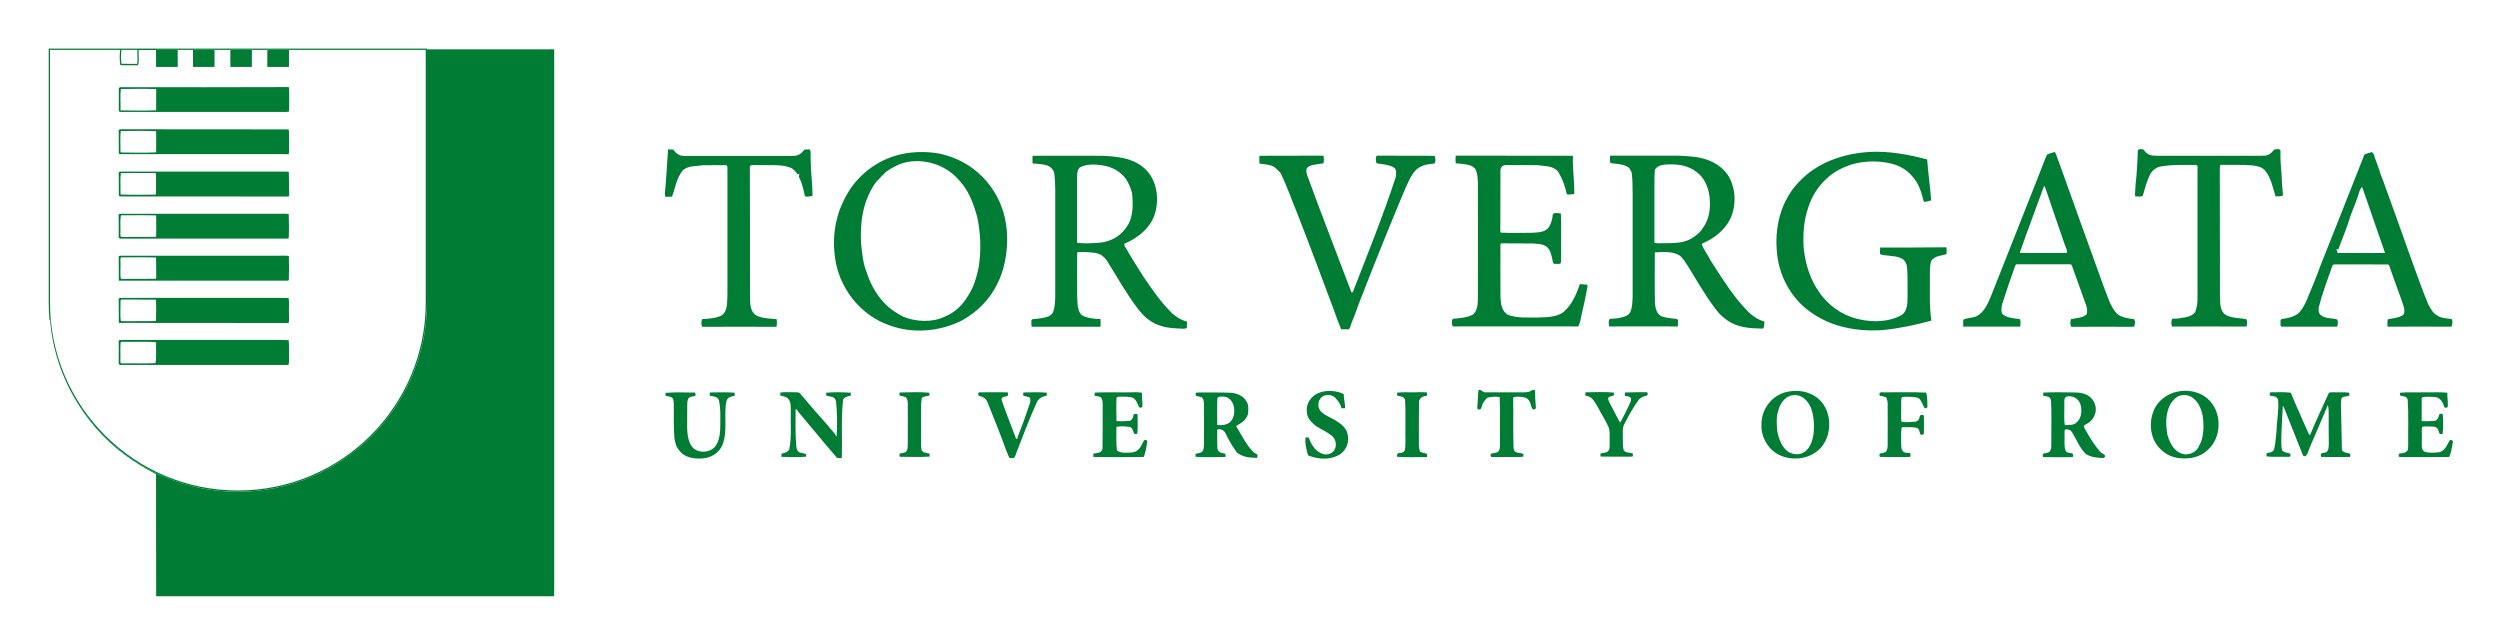 <svg xmlns="http://www.w3.org/2000/svg" role="img" viewBox="-38.72 -38.72 1961.44 504.44"><title>University of Rome Tor Vergata logo</title><style>svg {enable-background:new 0 0 1886 429}</style><style>.st0{fill:#017c34}</style><path d="M396.1 417V0h-99.8v198.7c0 81.8-66.6 148.4-148.4 148.4-58.6 0-109.4-34.2-133.5-83.6 6 12.5 13.7 24.1 22.8 34.5 13 14.8 29 26.3 46.5 35.3.1 31.9 0 63.8.1 95.8H396c.2-4.1 0-8.1.1-12.1zM0 210.8v.8l.1.1c0-.3-.1-.6-.1-.9z" class="st0"/><path d="M.9 216c1.7 16.5 6.4 32.6 13.5 47.5 24.1 49.5 74.9 83.6 133.5 83.6 81.8 0 148.4-66.6 148.4-148.4V-.6H-.5v199.3c0 4.1.2 8.1.5 12.1 0 .3.1.6.1.9.8 1.2.5 3 .8 4.3zM100.7-.1v.5h12v-.5h17v.5H142v-.5h17v.5h12v-.5h17v.5h107.3v198.3c0 81.3-66.1 147.4-147.4 147.4C66.6 346.1.5 280 .5 198.7V.4h55c-.3 3.3-.5 7.9.1 11.6l.1.4h.4c1.7.1 3.5.1 5.2.1h8.2l.1-.3c.7-2.2.6-4.9.5-7.5-.1-1.5-.1-2.9 0-4.2h13.6V0h17zM69.1 4.6c.1 2.4.2 4.9-.3 6.8h-4.6c-2.5 0-5.1 0-7.6-.1-.4-2.7-.5-6.2-.1-10.9h12.6c-.1 1.4 0 2.8 0 4.2z" class="st0"/><path d="M57 29.7c-1.1-.1-1.9.1-2.5.6v18.2c.7.5 1.5.7 2.6.6h126c1.6-.1 3.4.2 4.9-.3.3-6.2.2-12.6.1-18.9l-.9-.3c-43.4.1-87 .2-130.2.1zm26.8 18.1c-9.1.4-18.6.2-27.8.1l-.2-.9c.2-5.2-.4-10.9.3-15.9 9.1-.1 18.6-.3 27.7.1v16.6zm104.1 15.3l-.9-.3c-43.3-.1-86.7 0-130-.1-1-.1-1.9.1-2.6.6.1 6.1 0 12.2.1 18.2 1 1.3 2.1.6 3.5.7h125c1.5 0 3 0 4.6.1.4-.7.6-1.5.5-2.5-.2-5.4.1-11.1-.2-16.7zM83.8 80.8c-9 .5-18.6.2-27.7.1l-.3-.9c.1-5.2-.4-10.9.2-15.9 9.1-.1 18.7-.3 27.8.1v16.6zm470.1 127.5c-4.4-3.6-4-9.1-4.2-14.3-.1-34 .1-68-.1-102l.4-.8c2.8-.8 6.1-.2 9-.4 7.2.2 15.3-.6 22.1 1.9 2.8 1 4.3 3.1 6 5.4.5-.1 1-.2 1.5-.5-.4.8-.6 1.6-.5 2.4 2.1 4.3 3.5 9.2 4.4 14 0 .6.3 1.1.9 1.6 1.8 0 3.6-.1 5.4-.7-.1-9.4-1.5-19.2-1.5-28.8-.3-2.5.5-5.4-.6-7.6-1.4 0-2.8 0-4.2.1-2.5 3.3-5.1 5.1-9.5 5h-85c-3.7.1-6.6-2-8.5-5-1.4-.1-2.8-.1-4.1-.1-.8 11.2-1.3 22.4-2.4 33.6-.2 1.2-.1 2.4.3 3.6 1.7-.1 3.5-.1 5.2-.1 2.6-6.7 3.5-14.6 8.4-20.5 4.1-4.1 10.7-3.3 16-4.2 6-.1 12 0 18 0l.8.3c.5 1.5.2 3.3.3 4.9v97c-.4 5.3.4 12-4.4 15.6-4.5 2.3-10.2 2.7-15.2 2.9-1.1 1.1-1.2 5 0 6.1 19.4-.1 38.8-.1 58.2 0 .2-2 .3-4.1 0-6-5.4-.6-12.1-.4-16.7-3.4zm1198.6-93.8c-.7-5.8-1.1-11.6-1.2-17.4-.7-5.8-.9-11.8-.8-17.7-.7-1.8-3.5-.9-4.9-.8-1.7 2.2-3.7 4.2-6.5 4.7-3.6.3-7.4.2-11 .2h-74c-2.3-.1-4.4.1-6.5-.9-2-.5-3.5-2.8-4.9-4.2-1.3 0-3.5-.6-4.1.9-.4 8.9-.7 17.9-1.8 26.7 0 3.1-.7 6.3-.3 9.4 1.7-.3 5.3.9 6.1-.9 1.5-5.3 2.9-10.8 5.3-15.7 1.5-3.3 4.7-6.1 8.2-6.8 9.6-1.8 18.4-1.2 28-1.3 2.2.3 1.1 2.8 1.3 4.2v99c0 4.3-.2 8.5-2 12.5-2.6 3.1-6.7 3.8-10.5 4.3-2.5.6-5 .6-7.5.7-.7 2-.7 4.1 0 6.1 19.4-.1 38.8-.1 58.3 0 .8-1.6.8-4 .2-5.7-5.2-1.2-12.9-.6-17.5-4.3-3.9-3.9-3-9.7-3.4-14.7-.1-33 0-66-.1-99 0-1 .1-1.9.3-2.9l.8-.3c8.2.2 16.7-.3 24.9.5 3.1.5 7 1.1 9.2 3.7 5.2 6.1 6.2 13.2 8.5 20.5 2.2-.1 4.1.4 5.9-.8zm-130.6 92.6c-5.1-5.6-7.3-14.1-10.1-21-12-32.9-23.1-64.2-34.9-97-1.2-2.8-1.9-6-3.4-8.6-2 .5-4.2 1.2-6.1 2-1.9 3.9-3.3 8.1-4.9 12.1-13.1 32.9-25.9 66-39.1 98.9-2.3 5.8-5.4 12.8-11.2 15.8-3.1 1.5-7.4 1.3-10.3 2.6-.8 1.3-.1 3.9-.4 5.6h45c-.4-1.7.8-5.1-.9-6-4.3-.3-9.9-.9-13.2-3.8-1.5-2.3-.7-6.1 0-8.6 3.2-10.1 6.5-19.7 10.1-29.7.5-.7 1-.9 1.6-.8 13.8.1 27.7 0 41.5 0 .7.2 1.2.7 1.4 1.5 3.6 10.1 7.5 20.8 11.1 30.9.8 2.1.9 4.4.4 6.7-3 3.2-8 3-12.1 3.9-1.1.9-1 5 0 6.1 16.4-.1 32.8-.1 49.2 0 .8-1.5 1.2-4.7 0-6-4.6-.5-10.2-1.3-13.7-4.6zm-39.1-47.4c-12.1.1-24.5 0-36.6 0-.2-1.9 1.1-2.8 1.4-4.8 5.3-15.1 11-30 16.4-45 .4-1 .5-2 1.5-2.7 5.1 15.3 10.4 30.3 15.6 45.6.5 1.9 2.7 5.4 1.7 6.9zm-839 24.2c3.9-7.8 6.1-16.2 7.1-24.9 1.3-11.7.5-24.1-3.7-35.1-4.2-11.9-12.1-22.4-22.1-30-8-6.2-17.4-10.1-27.2-12.2-11.2-1.9-23-1.5-33.9 1.7-18 5.3-33.2 18.6-41 35.7-1.9 4.1-3.9 8.6-4.8 13-3.3 11.5-3.3 24.3-1 36 4.6 21.8 20.4 40.9 41.6 48.3 18.6 7 40 5.1 57.6-3.9 11.8-6.6 21.6-16.5 27.4-28.6zm-14.7-12.8c-1.7 7.8-3.7 15.2-8.1 21.9-4.3 7.4-10.5 13.5-18.5 16.7-10 4.8-22.4 4.1-32.5.1-4.3-2.4-8.4-4.7-12-8-8.1-7.1-13.7-17.1-16.9-27.3-2.7-6.6-3.4-14.5-4.2-21.6-1.1-17.1 1.4-34.3 11.5-48.5 2.5-2.9 5.2-5.5 7.9-8.2 4.5-3.2 9.2-5.9 14.6-7.3 15.1-3.8 32.3 1.6 42.5 13.4 7.9 8.3 11.7 18.6 14.6 29.4 2.8 13.1 3.1 26.4 1.1 39.4zm707.3-15.6c-.1 1.7-.2 3.5-.1 5.2 4.8 1.6 10.5.9 15.4 2.7 3.4 1 5.5 4.1 5.8 7.6.6 7 .3 14 .4 21-.1 5.3.4 10.5-2.9 15-1.9 1.9-4.7 3-7.2 3.9-9.6 3.3-20.2 2.9-29.9.4-11.7-2.9-22.1-10.5-29-20.3-7.2-10-10.9-21.8-12.4-34-.9-11.2-.1-22.9 3.7-33.5 4.2-13.1 14.1-24.8 26.7-30.4 11.8-5.7 26.3-6.5 38.9-3.3 5.9 1.6 11.7 4.8 15.6 9.6 4.7 4.8 7.3 12.1 8.8 18.5.1.7.4 1.3.8 1.8 1.9-.1 3.6-.7 5.4-1.2-.7-10.7-2.4-21.4-3.1-32.1-14.6-3.9-30.3-6.8-45.5-5.9-20.4 1.3-40.7 8.2-55 23.4-14.7 15.2-19.6 36.4-17.2 57 1.6 15 8.6 29.4 19.5 39.8 7.8 7.2 17.1 12.4 27.2 15.7 12.2 3.8 25 4.8 37.6 3.7 12.2-1.3 25-4 36.7-7.3-1.7-11-1.1-21.8-1.2-32.9.1-4.9-.4-9.3 1.1-14 3-4.2 7.9-3.8 12-5.3.1-1.8.1-3.5-.1-5.3-17.2.2-34.6.2-52 .2zm448.2 62.1c.8-1.3 1.3-5 0-6.1-3.7-.3-8.2-.6-11.3-2.8-3.1-1.6-5-5.4-6.7-8.3-5.1-11.9-9.1-24.2-13.7-36.4-7.4-20.5-14.5-40.7-21.9-61.1-2.4-5.3-3.5-10.5-5.8-16-.8-1.8-1.2-5.5-3.1-6.3-.8.3-1.7.5-2.6.8-1.1.3-2.1.6-3.1 1-11.2 28.1-23 58.6-34.3 86.7-3.4 9.3-7.3 18.8-11.1 27.9-1.7 3.6-3.7 7.6-6.7 10.3-3.9 2.9-8.2 3.6-12.9 4.3-1.5.8-.6 3-.9 4.4-.1.6.2 1.1.8 1.6h43.2c1.3-.2 1.2-4.9.5-5.6-3.6-1.3-9.2-.5-12.7-3.4-2.2-1.2-2-4.4-1.7-6.6 2.8-10.7 6.8-21.5 10.5-31.9.2-.8.7-1.2 1.7-1.4 14 .1 28.2-.1 42.1.1 1.4.7 1.5 3 2.1 4.3 3.3 9.7 7.1 19.3 10.3 29.1.3 1.9 1 5.2-.9 6.4-3.2 2-7.5 2.5-11.2 3-1.5 1.1-.4 4.2-.9 6 16.9 0 33.6-.2 50.3 0zm-89.3-57.8c-.2-1.1-.5-2.2-1-3.2.5.2 1 .4 1.5.5 3.6-9.1 7.2-18.7 10.2-28 2.6-6.5 4.6-11.6 6.7-18.4.6-.7.9-2.7 2-2.4 6 17.1 11.9 34.3 17.8 51.4-12.2.3-24.8-.1-37.2.1zm-902.8 53.8c-4.3-1.1-8.3-3.5-11.6-6.5-8.9-8.8-15.8-18.8-22.8-29.2-4.7-7.4-9.4-14.8-13.7-22.4-1-1.1-1-1.6-1-3 10.8-4.4 21.3-13 24.3-24.6 3.4-12.5.7-27.4-9.9-35.7C848.9 85 837 84 826 83.5c-18.2-.1-36.4 0-54.6 0-.1 2-.1 4 0 6 3.4.2 6.7.5 10.1 1.2 3 .6 5.9 2.9 6.8 5.9.7 4.4.8 9 .9 13.5v84c-.2 4.2-.2 8.3-1.8 12.2-.8 1.7-2.1 2.5-3.7 3.3-3.6 1.3-7.7 1.7-11.5 2-.7 0-1.2.2-1.7.8-.1 1.7 0 3.5.1 5.2h54.1c.1-2 .1-4 0-6-5-.1-10.6-.6-15-3.2-3.6-4.5-3-9.9-3.3-15.4 0-11.2-.1-22.5 0-33.7 2.5-.5 5.2-.2 7.7-.2 3.7.3 8.4.3 11.5 2.5 1.5 1.1 2.9 2.4 4 4 7.9 12.5 15.5 26.4 24.7 38.3 4 5 8.8 9.7 14.9 12 6.8 2.9 13.7 3 20.9 3.3.8 0 1.6-.2 2.4-.7-.2-1.6.2-3.3 0-4.9zM824 151.7c-5.8.4-12 .9-17.7 0V102c.2-3.4-.3-6.2 1.8-9.1 5.1-3.1 12.3-2.8 18-1.9 7.6 1.1 14.4 4.7 18.9 11.2 1.9 3.2 3.5 6.7 4.4 10.4 1 8.1 1.1 18.2-3.3 25.4-4.7 8-12.9 12.9-22.1 13.7zm217.4-68.3c-1 1.7-.9 4.4 0 6.1 4.3.5 9.2 1 13.1 3 3 1.5 2.1 5.3 1.8 7.9-9.9 30.2-22.1 60.5-33.7 90.2-.9.1-1.3-.1-1.3-.7-10.8-28.6-22-57.2-32.5-85.9-1-3.5-3-6.2-2.5-9.9.6-2 2.8-2.8 4.7-3.3 2.9-.5 5.7-1.1 8.6-1.3.5-1.5.5-4.5 0-6.1-16.7.1-33.5 0-50.2.1-.1 2-.1 4 0 6.1 4.3.7 9.9.6 13.1 3.9 1.2 1.3 2.8 2.5 3.8 4.1 4.9 10.2 8.5 20.9 12.9 31.4 9.8 25.1 19.1 50 28.5 75.2 1.8 5.2 3.7 10.4 5.8 15.4 2 .1 4.1 0 6.1 0 1.2-1.2 1.5-3.4 2.1-5 3.2-7.5 5.6-15.4 8.8-23 10.7-27.4 22-55.5 33.4-82.6 2.5-5.1 4.7-11.3 9.1-15.1 3.9-3.2 8.8-3.9 13.7-4.3 1-1.3 1.1-4.8 0-6.1-15.2 0-30.2 0-45.3-.1zm165.2 101.2c-1.9.2-4.3-.8-6-.1-2.4 7.8-6.3 16.1-12.6 21.6-5.7 4.2-13.3 4-20 4.3-7.7-.1-16.8.7-24-2.3-4.8-3.4-5.2-8.7-5.5-14.1-.1-13.7 0-27.4 0-41l.5-.8c8 0 16 0 23.9.1 3.8.2 8.1.1 11.5 2.3 3.2 2.3 4.1 6.9 4.9 10.5.3 1.1.1 2.9 1.6 3.2 1.5-.1 3.5.4 4.8-.4.6-1.5.2-3.3.4-4.9-.2-11.3.3-22.9-.2-34.2-1.5-.3-5.4-.9-6.3.6-.3 3.4-1.2 7.2-3.1 10.1-2.7 4-8.2 4.1-12.6 4.4-8.3.1-16.8.3-25.1-.1l-.4-.8c.1-15.7 0-31.4.1-47-.1-1.8.2-3.5 1.8-4.6 1.8-.9 3.6-.5 5.6-.6 7.3.1 14.7-.1 22 .1 4.7.7 9.8.4 13.9 3.2 1.5.9 2.3 2.3 3.1 3.9 2.7 4.8 4.5 10.1 5.6 15.6 1.7.8 4.1-.1 5.9-.1.3-9.9-1.5-20-1-30-30.7-.1-61.4 0-92-.1-.2 2-.2 4 0 6 3.5.2 7.1.6 10.6 1.4 2.1.7 4.3 1.8 5.2 4 1.4 3.1 1.5 6.8 1.6 10.1.1 30 0 60 0 90-.1 4.4-.1 10-3.8 13.1-4.5 2.6-10.6 2.9-15.6 3.4-1.4.2-1.3 5.7 0 6 32.7 0 65.5-.1 98.2 0 1.2-2.3 1.7-5 2.2-7.6 1.8-7.7 3.5-15.2 4.9-23 .2-.7.2-1.5-.1-2.2zm138.2 34.2c.7-1.6.8-3.5.8-5.3-10-2.6-15.6-10.8-22-18.1-7.3-9.5-13.7-19.5-20.1-29.6-2.1-4.3-5.5-8.5-7.1-12.9l.7-.7c9-3.8 16.9-10 21.5-18.7 5.3-11 4.8-25.1-2-35.4-5.7-7.9-14.6-12-24-13.5-5.8-.8-11.7-1.2-17.5-1.2h-50.6c-.1 1.8-.1 3.5 0 5.2.8 1.2 2.4.8 3.6 1 3.7.5 7.4.8 10.5 2.8 1.5.8 1.8 2.6 2.8 4 .8 5.4.7 11 .8 16.5v81c-.2 4.2-.1 8.2-1.8 12.1-1.4 2.9-4.3 3.6-7.1 4.4-2.9.7-5.8.9-8.7 1-1.8.8-.9 4.4-1 6 18-.1 36.1 0 54.1 0 0-1.7.1-3.4.1-5.1-.5-.6-1-.9-1.6-.9-3.8-.3-7.8-.7-11.5-2-3.8-2-4.7-6.6-5-10.4-.3-13.2-.1-26.5-.1-39.7 6-.3 13.7-1 19.1 2.2 3.1 2.1 4.7 5.4 6.7 8.3 7.2 11.6 14 23.8 22.4 34.6 2.5 3.5 5.8 6.2 9.3 8.7 8.4 5.4 17.5 5.8 27.2 6l.5-.3zm-57-70.1c-6.1 3.5-13.8 3.3-20.8 3.4-2.5-.2-5.4.4-7.7-.4v-45.8c0-3.8 0-7.7.4-11.5 1.7-2.9 5.2-3.8 8.3-4 7.8-.6 16.2.2 22.8 4.7 7.3 4.6 10.9 12.6 11.8 21 .8 8.1-.1 17.2-5.2 23.9-2.2 3.8-6 6.6-9.6 8.7zM187.9 96.1c-1-.2-1.9-.2-2.9-.2H57c-.9 0-1.8.1-2.6.4.2 6.1.1 12.2.1 18.4 1 1.3 3.1.4 4.6.7 42.7.1 86-.1 128.6.1.4-.7.6-1.5.5-2.4-.3-5.7-.1-11.4-.3-17zM83.2 114c-9 .1-18.1.2-27.1-.1l-.3-.9c.2-5.2-.4-10.9.3-15.9 9-.2 18.1 0 27.1-.1l.5.9v15.2l-.5.9zm-28.8 33.7l1 .8H183c1.5-.2 3.6.5 4.8-.4.3-6.2.2-12.7 0-18.9-2.2-.4-4.6-.1-6.9-.2h-124c-.9 0-1.8.1-2.6.4.2 6.1.2 12.2.1 18.3zm1.8-17.5c9.2 0 18.4-.2 27.6.1.1 5.5.1 11 0 16.5l-.8.3c-8.6.2-17.3 0-26 .1l-.9-.3-.4-.9c.4-5-.5-11.1.5-15.8zm-1.7 51.3h132.6l.8-.4c.2-6.3.2-12.7 0-19-2.2-.4-4.6-.1-6.9-.2H57c-1-.1-1.8 0-2.6.4.1 6.4 0 12.8.1 19.2zm1.7-18.3c9.1 0 18.3-.2 27.5.1.2 5.5.1 11 .1 16.4l-.8.3c-8.6.2-17.3 0-26 .1l-.9-.2c-.8-4.3 0-9.4-.3-13.9-.2-1.1 0-2 .4-2.8zM188 208c-.2-4.2.3-8.6-.2-12.8-2.2-.3-4.6-.1-6.8-.2H57c-.9 0-1.8.1-2.6.4.1 6.4 0 12.8.1 19.2 44.4.1 88.8.1 133.2.1.7-2.1.2-4.6.3-6.7zm-104.3 4.8l-.7.4c-8.7.1-17.3 0-26 .1l-.9-.3c-.8-4.7-.1-10.1-.3-15 0-1.4.4-1.9 1.3-1.7 8.9.1 17.7-.1 26.6.1.2 5.4.1 10.9 0 16.4zM188 241c-.1-4.3.2-8.6-.2-12.8-1.9-.2-3.9-.1-5.8-.2H57c-.9 0-1.8.1-2.6.3.1 5.8 0 11.7 0 17.6-.1.6.2 1.2.8 1.7h132.4c.7-2 .4-4.4.4-6.6zm-104.8 5.2c-8.6.4-17.6 0-26.3.2l-.9-.3-.3-1c.2-5-.2-10.2.2-15.2l1-.5c8.6.3 18.1-.3 26.5.3l.4 1.2c-.4 4.8.5 10.8-.6 15.3zm1078 22.4c-3 .7-6.1.5-9.2.5h-25c-2.9.2-2.9-2.4-5.7-1.8-.6 4.5-.5 9.2-1 13.8.2 2.3 3.1 1.8 3.3-.2.7-3.2 2.2-5.3 4.6-7.6 2.9-.7 6.8-1.1 9.7-.5.4 12.4.1 24.8.2 37.2-.2 2.7.2 5.5-3 6.4-2 .7-5.7 0-3.9 3.4 6.3.2 12.6 0 18.9 0 2.1 0 4.4.2 6.4-.3v-2c-2.9-1.5-7.2 0-7.7-4.5-.5-13-.1-26.1-.3-39.1l.3-1.1c2.8-.5 7-.4 9.7.7 3 1.3 3.6 4.7 4.5 7.5.4 1.9 3.1 2.2 3.3.1-.4-4.6-.7-9.1-.7-13.7-1.9-.4-2.9.1-4.4 1.2zM1009 291.1c-3.6-2.3-7.7-3.5-10.6-6.4-3.7-2.6-3.6-8.8-.3-11.7 2.7-2.5 7.4-2.3 10.2-.2 2.5 2.6 4.7 5.1 5.4 8.8h2.9c.2-3.8-1.2-7.3-1-11.1-5.4-2.9-14.3-3.4-20-.8-5.7 2.4-9.7 8.2-9 14.4 0 5.2 3.4 8.3 7.1 11.4 4.1 2.6 8.7 4.6 12.5 7.6 3.4 2.9 4.2 8 1.7 11.8-2.5 3-6.8 3.8-10.3 1.9-5.4-2.5-7.5-7.3-9.7-12.4-.8.1-1.6.2-2.4.2-.4 4.5.7 9.6 2.1 14 7.2 2.8 15.2 3.7 22.5.5 6.2-2.5 10-9.4 8.7-16-.6-5.8-5.4-9.4-9.8-12zm378.9-17c-7.4-6.3-17.7-7.5-26.8-4.8-10.5 3.3-17.9 13.7-17.8 24.7-.4 6 1.5 11.8 5 16.6 7.8 11.6 26 13.5 37.1 5.8 13.8-8.9 14.8-31.8 2.5-42.3zm-3.8 27.9c-.8 5.2-2.6 10.8-7.1 13.9-3.4 2.4-7.9 2.1-11.5.5-5.9-3-8.8-10.8-9.8-16.9-.5-4.9-.9-10.7.6-15.5 1.4-6.1 5.8-12.6 12.7-12.7 6.3-.4 10.6 4.5 13 9.7 2.5 6.6 2.9 14 2.1 21zm270.4-24.4c-5.8 7.1-7.1 17.7-4.3 26.3 3 9 11.3 15.8 20.7 16.8 8 1 16.5-.6 22.4-6.3 10.9-9.4 11.5-28.3 1.7-38.7-10.5-11.2-30.8-10.2-40.5 1.9zm32.3 33c-1.9 5.8-9.2 8.8-14.7 6.2-5.6-2.2-8.8-8.9-10.3-14.4-1.5-8.3-1.6-17.5 2.8-24.9 2.6-3.2 5-6.1 9.4-6.2 5.2-.6 9.2 2.6 11.9 6.7 3.6 5.9 4.2 12.1 4.2 18.9-.3 4.5-.8 9.9-3.3 13.7zM518.2 269.2c-.1.9-.2 1.8 0 2.6 2.5.5 5.8.5 7 3.2 1.6 6.2 1.2 12.5 1.2 19 0 5.5-.2 10.8-2.8 15.8-3.4 6.6-13.8 7.9-18.9 2.5-3.4-3.8-4.2-10.3-4.3-15.2.1-6.5-.1-13.1.1-19.6 0-1.4.5-2.6 1-3.9 1.6-1.2 3.4-1.4 5.3-1.7.2-.8.2-1.7 0-2.6-7.7-.1-15.7-.4-23.4.2v2.2c2.2.8 4.3.4 5.8 2.3.6 1.2.6 2.8.7 4.1.2 9-.3 18.1.5 27 .6 3 1.2 6.9 3.5 9.1 3.9 6.2 12.4 7.4 19.1 6.7 7.4-.6 14-5.6 15.9-12.8 2.7-8.9.8-19.8 1.8-29 .2-2 .5-3.8 1.8-5.4 1.5-1.3 3.3-1.4 5.2-1.9v-2.4c-6.4-.5-13-.3-19.5-.2zm91.3.2v2.2c3.3 1.3 6.5.1 7.7 4.4.9 9 1.1 18.5.5 27.5l-.3.1c-1.6-3.4-4.5-5.4-6.6-8.5-7.5-8.4-15-16.9-22.2-25.6-1.6-.7-3.8-.3-5.5-.5-3.2.1-6.5-.3-9.6.3v2.3c2.1.7 4.1.7 5.9 2.2 2.9 2.9 2.2 7.4 2.3 11.2-.2 9.7.7 19.7-1.2 29-1.5 2.3-3.7 2.5-6.1 3.3v2.4c6.3.2 13 .4 19.3-.1v-2.1c-1.5-.5-3-.8-4.6-1.1-2.4-.9-2.9-3-3.1-5.3-.8-9.5-.5-19.1-.5-28.7 1.4 0 1.4 1.2 2.2 2.1 9.9 11.6 20 24.2 30.2 35.9 1.1.5 2.6.2 3.8.3.6-15.3-.7-30.9 1.1-46.1 1.6-2.1 3.7-2.4 6-2.9.1-.8 0-1.6 0-2.3-6.4-.4-13.1-.6-19.3 0zm74.9 45.2c-.4-1.8-.5-3.8-.5-5.6v-28c0-2.5.2-5 .6-7.5 1.8-1.4 3.9-1.3 6-1.9v-2.2c-7.7-.7-15.6-.3-23.3-.2-.4.9-.4 1.8 0 2.5 1.7.5 4.1.5 5.3 1.8.7 1.5 1 2.8 1 4.4.1 10.7 0 21.3 0 32-.1 1.9 0 3.7-1 5.4-1.5 1.5-3.3 1.3-5.2 1.8-.4.8-.4 1.6 0 2.6 7.7-.1 15.8.4 23.4-.2v-2.2c-2.5-.7-4.6-.5-6.3-2.7zm79.8-45.4c-.2.9-.2 1.8 0 2.6 1.9.5 3.7.6 5.3 1.7.1 1.3.3 2.7-.1 4-2.4 6.3-4.2 12.8-6.8 19.1-1.1 3-2.4 5.8-3.2 8.9l-.9.1c-3.7-10.2-8-20.3-11.4-30.6-.2-3 3-2.1 4.8-3.2.3-.8.4-1.7 0-2.7-6.9-.2-13.9 0-20.9 0-2.2-.3-2.8.7-1.9 2.7 3.3.7 5.7 1.9 7 5.2 5.1 12.5 10.2 25.4 14.8 38.1.9 1.8 1.4 3.8 2.4 5.5 1.1.1 2.3.1 3.4 0 1.2-1 1.6-3.2 2.2-4.6 5.1-13.1 10.1-26.4 15.9-39.2 1.8-3.5 4.3-4.3 7.8-5.2v-2.2c-6.1-.6-12.3-.3-18.4-.2zm94.3 38.2c-2.1 4.3-3.9 8.6-9.5 8.9-3.4.1-8.9.9-11.4-1.8-.8-6-.3-12.2-.4-18.3 3.2-.8 7.4-.4 10.7.1 2.5 1.1 2.1 3.5 3.4 5.4.8.1 1.5.1 2.3-.1.5-5 .2-10.3.2-15.4-1.2-.2-2.3-.2-3.2.2 0 2.2-.9 4.2-3 5.1-3.4.3-6.9.4-10.3.2-.2-6.1-.3-12.3 0-18.4.7-.6 1.6-.8 2.6-.8 3.4.1 7.3-.3 10.5 1 2.7 1.9 3.2 4.6 4.6 7.3.7.4 1.5.4 2.6-.1.2-3.7-.6-7.5-.3-11.2-1.4-.4-3-.4-4.4-.5-10.9.4-21.8-.2-32.7.3-.1.8-.1 1.6-.1 2.5 1.9.5 4 .2 5.3 1.7.8 1.5 1 2.9 1 4.6 0 11.7.1 23.4-.1 35-.7 4.2-4.1 3.2-7.2 4.2v2.5c13.2.2 26.4.2 39.6 0 1.5-3.8 2.1-8.4 2.8-12.4-.7-1.2-2.3-1.4-3 0zm86.4 8.8c-5.6-5.5-9.5-13.6-13.6-20.2v-.6c3.9-2.2 7.4-4.4 9-8.8.5-3.5.9-7.5-1.2-10.6-2.2-4-6.9-5.9-11.2-6.5-7.3-.4-14.7-.2-22-.3-2.2 0-4.4-.1-6.5.3v2.2c1.4.6 3 .7 4.5 1.2 1.9 1.1 1.7 3.4 2 5.2v31c0 2-.1 4.1-.9 6-1.4 1.8-3.8 1.6-5.8 2.3 0 .8 0 1.5.1 2.3 7.7.5 15.7.2 23.4.1.2-.9.2-1.7 0-2.5-2.6-.7-5.3-.6-6.2-3.7-.4-5-.1-10.2-.2-15.3 2.7-.8 5.2.4 6.4 2.8 2.5 5.2 5.5 10.5 9 15.2 4.7 3.8 10.2 4.1 15.9 4.2 1-3.2-.6-2.8-2.7-4.3zm-16.8-26.1c-2 4.4-7.5 5.2-11.8 4.6 0-7.1-.2-14.2.1-21.2 1.6-1.5 4.6-1.1 6.6-.8 6.8 2 8.2 11.9 5.1 17.4zm147.3 25.5c-1.2-3.5-.9-6.9-.9-10.6.1-9.3-.1-18.7.1-28 .1-3.5 3-5 6.2-5.2.2-.8.2-1.7 0-2.6-3.9-.5-7.8 0-11.8-.1-3.8.1-7.8-.3-11.6.3v2.2c2.4.8 5.5.5 6.3 3.5.5 8.9.1 17.9.2 26.9-.1 4.1.4 8.5-.4 12.6-1.5 3-4.4 1.2-6 2.9-.1.7-.1 1.5-.1 2.2 7.7.5 15.7.2 23.4.2.2-.8.2-1.7-.1-2.6-1.8-.6-3.6-.8-5.3-1.7zm160.8-46.4c-.2.9-.2 1.7-.1 2.6 1.7.5 4.2.3 4.9 2.2.2 1.8-1 3.8-1.7 5.4-2.1 4.4-4.3 8.9-6.7 13.2h-.4c-1.7-3-3.3-6.1-4.8-9.1-1.4-3-3.8-6.2-4.4-9.5.2-2 3-1.7 4.5-2.5v-2.2c-7.3-.7-15-.3-22.3-.2-.2.9-.2 1.7 0 2.6 5.7.7 7.1 5 9.8 9.2 2.4 4.8 5.5 9.3 7.7 14.2 2.3 4 1.2 9.2 1.5 13.7-.1 2.5.4 5.8-2.2 7.2-1.5.5-3.2.7-4.8 1-.4.8-.4 1.6 0 2.5 6.6.2 13.2 0 19.8.1 1.8-.1 3.8.2 5.4-.3v-2.1c-2.4-1.1-5.6-.3-7.2-2.7-1-3.4-.5-7.2-.7-10.8.2-3.2-.5-6.1.9-9.1 3.6-6.9 7.3-14 12-20.2 1.6-1.6 4.2-2.3 6.2-2.9.6-.7.6-1.5 0-2.5-5.6 0-11.5 0-17.4.2zm201.8-.1c-2.3-.2-2.4.8-1.9 2.7 1.9.5 3.7.3 5.4 1.7.3 1.5.8 2.9.8 4.5.1 10.7 0 21.3 0 32 0 1.8-.2 3.7-1 5.3-1.5 1.6-3.2 1.2-5.1 1.9-.5.8-.5 1.6 0 2.6 7.9.1 15.8.1 23.7 0 .6-1 .5-2.1-.3-3.2-1.9 0-3.6.3-5.1-1.1-1.6-1.1-1.5-3.8-1.6-5.5.1-4.3-.3-8.8.3-13.1l.8-.5c3.6.2 7.6-.3 11.1.6 1.9.4 2.2 3 2.6 4.5.7 1.4 2.1 1.2 3 .1.1-4.8.1-9.5 0-14.3-1-.7-2-.7-3.1.1-.4 2.3-.9 4.2-3.5 4.7-3.4.2-7.8.8-11 0-.5-2.9-.1-6.1-.2-9.1.2-3.2-.4-6.7.4-9.8 1.2-.9 3.3-.5 4.7-.6 2.8.1 6.6-.1 9 1.4 2 2 2.8 5.3 4.4 7.6.8.1 1.5-.2 2.1-.9-.1-3.7 0-7.7-.9-11.4-11.2-.5-23.2-.1-34.6-.2zm171.2 46.8c-4.5-5-8.1-11-11.4-16.8-.7-1.3-1.6-2.4-1.6-3.9 3.1-1.8 5.8-3.1 7.6-6.4 3.4-5.4 1.8-12.5-3.1-16.4-3.5-2.5-7.4-3.2-11.6-3.2-8.2-.1-16.5-.3-24.7.1-.1.8-.1 1.7-.1 2.5 3.2.7 5.5.1 6.2 4.1.5 10 .1 20.1.2 30.2-.2 3.4.6 6.5-1.2 9.4-1.6 1.4-3.3 1.1-5.2 1.8-.5.8-.5 1.6 0 2.6 5.9.2 11.9 0 17.8.1 1.8-.1 3.8.2 5.6-.3v-2.2c-1.7-1.5-3.9 0-5.7-2.4-1.4-3.3-.8-7.4-.9-11 .1-1.9-.3-4 .3-5.8 2-.5 4.5.3 5.5 2.1 3.7 5.7 5.8 12.2 10.9 17.1 3.8 2.4 8 2.9 12.5 3.1 1.3.3 2.2-.2 2.7-1.5-.7-1.8-2.8-2-3.8-3.2zm-19.1-22.8c-2.2 1.9-6 1.7-8.8 1.7-.9-5.4-.2-11.2-.4-16.8.1-1.8-.4-4.6 1.6-5.5 5.2-1.4 10.7 2.1 11.4 7.5.9 4.6.2 10.1-3.8 13.1zm208.6 21.4l-.6-28.5c-.1-4.1-.6-8.6.4-12.5 1.8-1.5 4-.9 6-1.9v-2.1c-3-.7-6.3-.3-9.4-.4-2.1.1-4.5-.3-6.6.3-5 11-10.2 22.1-14.8 33.2-1.1-.4-1.5-2.3-2.1-3.2-4.3-10.1-8.9-19.8-13-30-5.3-.7-11-.3-16.4-.3-.2.9-.2 1.8 0 2.6 2.5.6 5.5.1 6.4 3.3.8 8.1-1.1 16.7-1.2 24.8-.7 4.7-.7 9.7-2 14.2-1.5 2.9-3.8 1.8-5.9 3.2v2.2c5.4.6 11.1.1 16.6.3 2.1.3 2.8-.8 1.8-2.6-2.2-.7-4.8-.6-6.2-2.7-1-4.7-.4-9.8-.4-14.5.4-6.6.5-13.2 1-19.8l.6.1c4.9 12.6 10 25.1 15 37.7.3 1.1 1 1.5 2.2 1.3 1.9-1.5 2.4-4.7 3.4-6.9 4.8-11 9.4-22.1 14.2-33.2.3 1.6.6 3.2.6 4.8-.1 8.7.1 17.3.1 26-.1 2.3 0 5.1-2.3 6.3-1.3.3-2.6.5-3.8.9-.2.8-.2 1.7 0 2.7 7.6.1 15.1 0 22.7 0 .4-1 .4-1.9 0-2.6-2.5-.7-4.6-.6-6.3-2.7zm84.7-8c-2.5 3.8-3.2 8.2-8.4 9.6-3.7.4-8.1.8-11.6-.5-3-1.8-1.8-6.6-2-9.5.3-3.1-.6-7.2.4-10 2-.5 4.1-.1 6.2-.2 1.6.1 3.8-.1 5.1 1.1 1.5 1.2 1.4 2.9 2.3 4.7.8.1 1.6.2 2.3.1.6-4.9.5-10.6.1-15.6-.9-.4-1.8-.4-2.6 0-.8 2.3-1.1 4.4-3.7 5.3-3.4.2-6.8.4-10.2.1 0-6.1-.1-12.2 0-18.2 2.6-1.5 6.6-.6 9.6-.7 4.8 0 7 4.1 8.2 8.2.7.4 1.6.4 2.5-.1.6-3.7-.4-7.6-.2-11.4-6.1-.7-12.4-.1-18.5-.3-6.2.2-12.5-.3-18.6.3v2.2c2.3.8 5.4.2 6 3.4.8 11.6.2 23.4.4 35-.2 1.6.3 4.5-1.3 5.5-1.8 1.6-3.8 1-6.1 1.9v2.2c1.4.4 3.1.2 4.6.3 11.7-.1 23.3.1 35-.1 1.5-3.2 2-7.3 2.7-10.8.6-1.8-.5-2.8-2.2-2.5zM171 13.8h17V-.1h-17v.5zm-29 0h16.9V-.1H142v.5zm-29.3 0h16.9V-.1h-16.9v.5zM83.7.4v13.4h17V-.1h-17z" class="st0"/></svg>